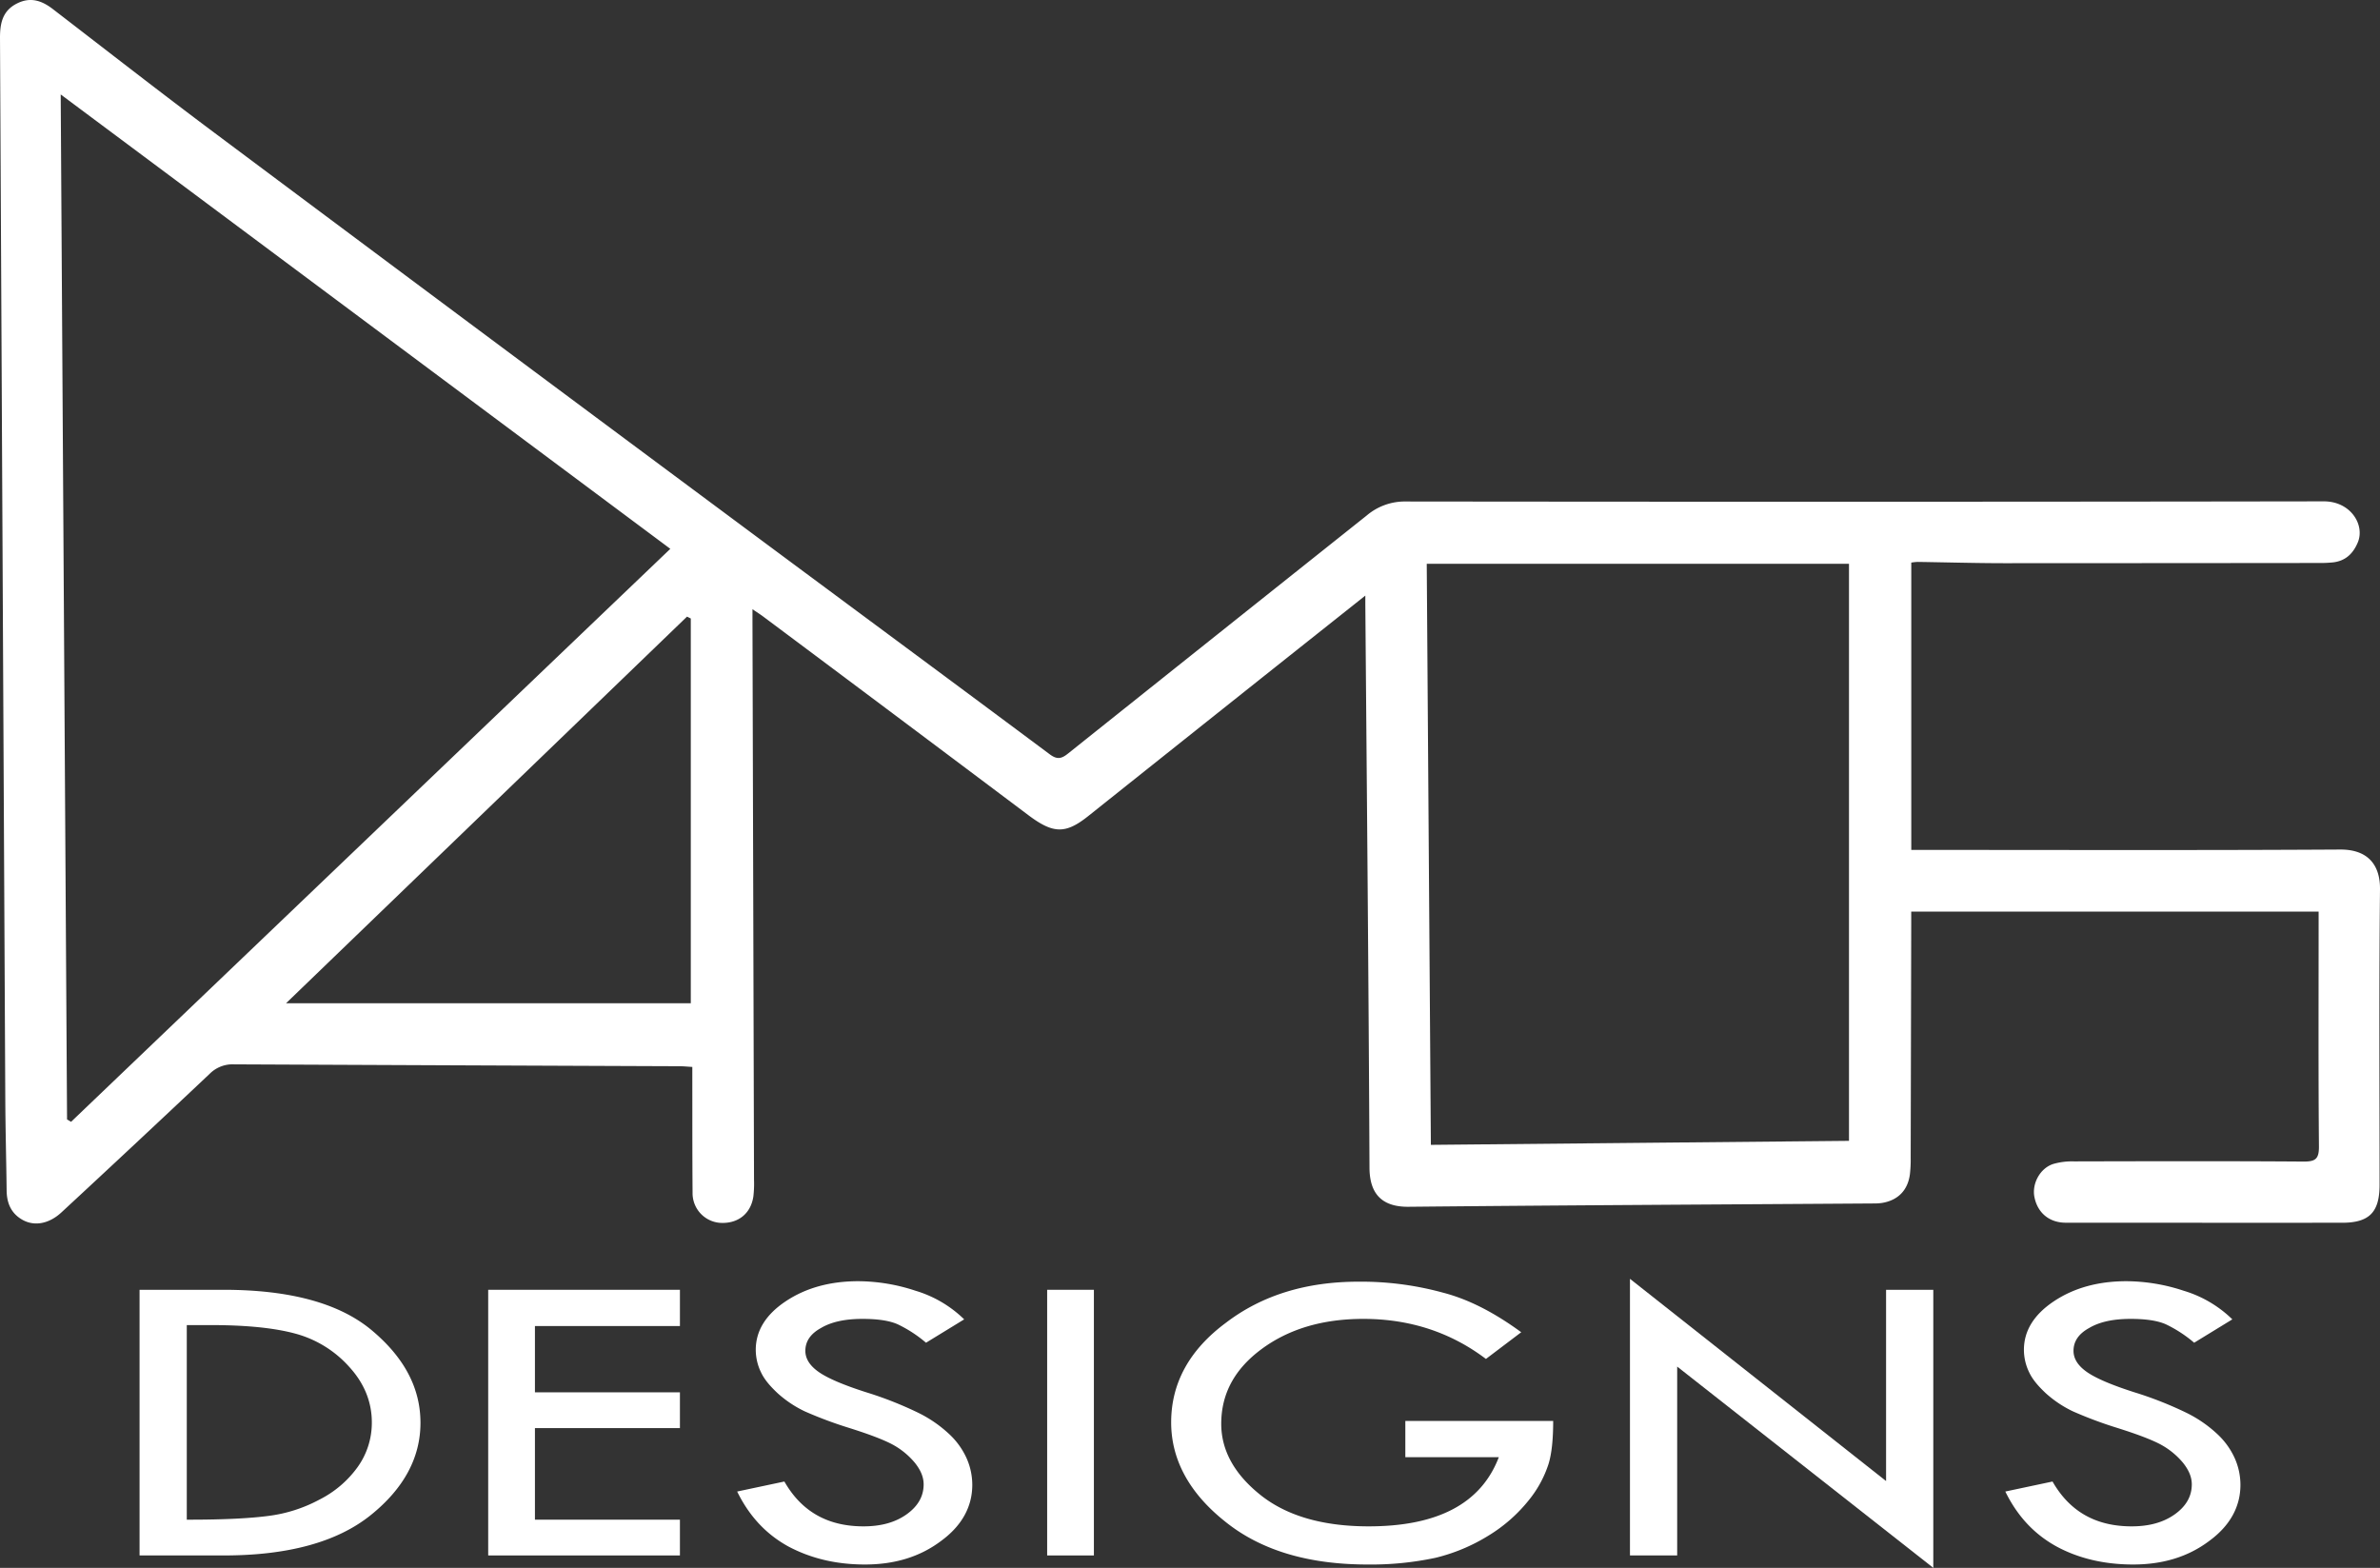 <svg id="Layer_1" data-name="Layer 1" xmlns="http://www.w3.org/2000/svg" viewBox="0 0 990.44 652.439"><rect x="0" y="0" width="990.44" height="652.439" fill="#333333" stroke="none"/><defs><style>.cls-1{fill:#fff;}</style></defs><title>damosdesigns_logo_2018_w</title><path class="cls-1" d="M872.964,369.263c-17.218,13.678-33.5,26.594-49.761,39.535Q790.366,434.932,757.549,461.09c-9.454,7.517-14.561,7.245-24.87-.5q-55.107-41.4-110.336-82.64c-1.166-.873-2.405-1.648-4.416-3.018,0,2.607-.005,4.51.001,6.413q.323,115.498.638,230.996a46.561,46.561,0,0,1-.27,6.975c-1.095,7.325-6.633,11.534-14.139,10.947a12.372,12.372,0,0,1-11.162-12.546c-.122-15.499-.082-30.999-.107-46.499-.003-1.805,0-3.61,0-5.81-1.982-.118-3.584-.291-5.187-.297q-92.748-.363-185.496-.782a13.436,13.436,0,0,0-10.17,3.939q-30.691,28.97-61.663,57.642c-5.193,4.835-11.357,5.944-16.368,3.046-4.652-2.69-6.403-6.936-6.464-12.143-.148-12.665-.493-25.328-.557-37.992q-1.109-220.738-2.201-441.476c-.033-6.251,1.028-11.539,7.248-14.574,5.561-2.713,10.202-1.073,14.753,2.429,22.442,17.263,44.767,34.683,67.445,51.632q105.835,79.1,211.906,157.883C651.27,368.282,696.534,401.679,741.63,435.302c3.123,2.329,4.923,1.835,7.628-.325q62.086-49.55,124.242-99.013a24.491,24.491,0,0,1,16.312-5.86q190.997.227,381.994-.06c11.24-.024,17.197,9.817,14.19,17.056-1.946,4.684-5.117,7.724-10.259,8.332a51.555,51.555,0,0,1-5.984.259q-65.499.073-130.998.088c-11.98-.01-23.961-.365-35.941-.532a19.415,19.415,0,0,0-2.654.29V475.098h6.488c57.333,0,114.666.184,171.997-.158,11.204-.067,16.688,6.049,16.575,16.574-.438,40.995-.175,81.997-.181,122.997-.002,11.389-4.301,15.734-15.596,15.736q-57.499.013-114.999-.019c-6.886-.007-11.749-4.127-13.043-10.719-1.069-5.447,2.245-11.82,7.675-13.675a27.946,27.946,0,0,1,8.837-1.121c31.833-.075,63.666-.158,95.498.069,4.992.036,6.443-1.145,6.399-6.317-.266-30.664-.131-61.331-.131-91.998v-5.697H1100.139c0,1.916.003,3.679,0,5.441q-.105,48.498-.224,96.996a52.172,52.172,0,0,1-.339,6.983c-.919,6.641-5.036,10.758-11.659,11.82a23.073,23.073,0,0,1-3.487.208c-64.494.432-128.989.745-193.48,1.38-11.812.116-16.21-6.181-16.255-16.253-.348-77.994-1.102-155.987-1.729-233.98C872.957,372.387,872.964,371.408,872.964,369.263Zm-540.28,217.992,1.671.989L583.732,349.805,330.043,160.717C330.928,303.692,331.806,445.474,332.684,587.255Zm741.555,8.907V356.035H898.523c.573,80.712,1.143,161.076,1.716,241.794ZM592.255,378.795l-1.572-.781L423.825,538.899h168.43Z" transform="translate(-304.78 -121.414)"/><path class="cls-1" d="M362.86,658.143h34.931c27.588,0,48.229,5.557,61.725,16.87s20.244,24.015,20.244,38.504-6.947,27.389-20.84,38.504-34.336,16.672-60.932,16.672H362.86ZM382.509,672.83v80.977H383.7c14.687,0,25.603-.595,32.947-1.588a60.785,60.785,0,0,0,21.038-6.748,44.018,44.018,0,0,0,15.878-13.496,31.628,31.628,0,0,0,5.954-18.657c0-8.534-3.175-16.275-9.328-23.023a46.141,46.141,0,0,0-22.428-13.893q-13.099-3.572-35.13-3.572Z" transform="translate(-304.78 -121.414)"/><path class="cls-1" d="M507.945,658.143h79.787v15.084H527.395v27.588h60.336V715.7H527.395v38.107h60.336V768.693H507.945Z" transform="translate(-304.78 -121.414)"/><path class="cls-1" d="M706.022,670.448l-15.878,9.725a53.927,53.927,0,0,0-11.511-7.542q-5.061-2.382-14.886-2.382c-7.145,0-12.901,1.191-17.267,3.771q-6.55,3.573-6.55,9.527c0,3.374,1.985,6.351,5.756,8.931s10.321,5.359,19.649,8.336a153,153,0,0,1,21.634,8.534,52.834,52.834,0,0,1,12.702,8.733,31.306,31.306,0,0,1,7.343,10.122,27.314,27.314,0,0,1,2.382,11.115c0,9.13-4.366,17.069-13.099,23.42-8.733,6.55-19.252,9.725-31.557,9.725-12.107,0-22.626-2.58-31.954-7.542-9.328-5.16-16.275-12.702-21.237-22.825l19.649-4.168c7.145,12.504,18.061,18.657,32.947,18.657,7.145,0,13.099-1.588,17.863-4.962s7.145-7.542,7.145-12.504c0-2.977-1.191-5.954-3.771-9.13a31.819,31.819,0,0,0-9.328-7.542c-3.771-1.985-9.527-4.168-17.664-6.748a170.971,170.971,0,0,1-18.657-6.947,46.845,46.845,0,0,1-11.313-7.542c-3.176-2.977-5.557-5.756-6.947-8.733a21.468,21.468,0,0,1-2.183-9.328q0-11.909,12.504-20.244c8.336-5.557,18.458-8.336,30.168-8.336a76.823,76.823,0,0,1,23.817,3.97A49.008,49.008,0,0,1,706.022,670.448Z" transform="translate(-304.78 -121.414)"/><path class="cls-1" d="M740.557,658.143h19.45v110.55h-19.45v-110.55Z" transform="translate(-304.78 -121.414)"/><path class="cls-1" d="M937.84,675.807l-14.687,11.114c-14.687-11.114-31.756-16.672-51.008-16.672q-25.305,0-42.275,12.504C818.557,691.09,813,701.41,813,713.914c0,10.916,5.359,20.84,16.275,29.573s26,13.099,45.054,13.099c28.779,0,46.84-9.527,54.183-28.779h-38.901v-15.084h61.527c0,7.542-.595,13.695-1.985,18.061A46.648,46.648,0,0,1,941.016,745.67a64.082,64.082,0,0,1-16.672,14.687,75.56,75.56,0,0,1-22.229,9.328,128.852,128.852,0,0,1-28.183,2.779c-24.809,0-44.657-5.954-59.542-18.061-14.886-11.909-22.229-25.802-22.229-41.084,0-16.275,7.542-30.168,22.825-41.481,15.084-11.511,33.542-17.069,55.176-17.069a128.735,128.735,0,0,1,35.13,4.565C916.008,662.112,926.726,667.67,937.84,675.807Z" transform="translate(-304.78 -121.414)"/><path class="cls-1" d="M983.092,653.578l106.581,84.153V658.143h19.649V773.853l-106.581-83.756v78.596H983.092Z" transform="translate(-304.78 -121.414)"/><path class="cls-1" d="M1233.765,670.448l-15.878,9.725a53.927,53.927,0,0,0-11.511-7.542q-5.061-2.382-14.886-2.382c-7.145,0-12.901,1.191-17.267,3.771q-6.55,3.573-6.55,9.527c0,3.374,1.985,6.351,5.756,8.931s10.321,5.359,19.649,8.336a153.002,153.002,0,0,1,21.634,8.534,52.833,52.833,0,0,1,12.702,8.733,31.305,31.305,0,0,1,7.344,10.122,27.314,27.314,0,0,1,2.382,11.115c0,9.13-4.366,17.069-13.099,23.42-8.733,6.55-19.252,9.725-31.557,9.725-12.107,0-22.825-2.58-31.954-7.542-9.328-5.16-16.275-12.702-21.237-22.825l19.649-4.168c7.145,12.504,18.061,18.657,32.947,18.657,7.145,0,13.099-1.588,17.863-4.962s7.145-7.542,7.145-12.504c0-2.977-1.191-5.954-3.771-9.13a31.818,31.818,0,0,0-9.328-7.542c-3.771-1.985-9.527-4.168-17.664-6.748a170.979,170.979,0,0,1-18.657-6.947,46.847,46.847,0,0,1-11.313-7.542c-3.176-2.977-5.557-5.756-6.947-8.733a21.467,21.467,0,0,1-2.183-9.328q0-11.909,12.504-20.244c8.336-5.557,18.458-8.336,30.168-8.336a76.823,76.823,0,0,1,23.817,3.97A49.008,49.008,0,0,1,1233.765,670.448Z" transform="translate(-304.78 -121.414)"/></svg>